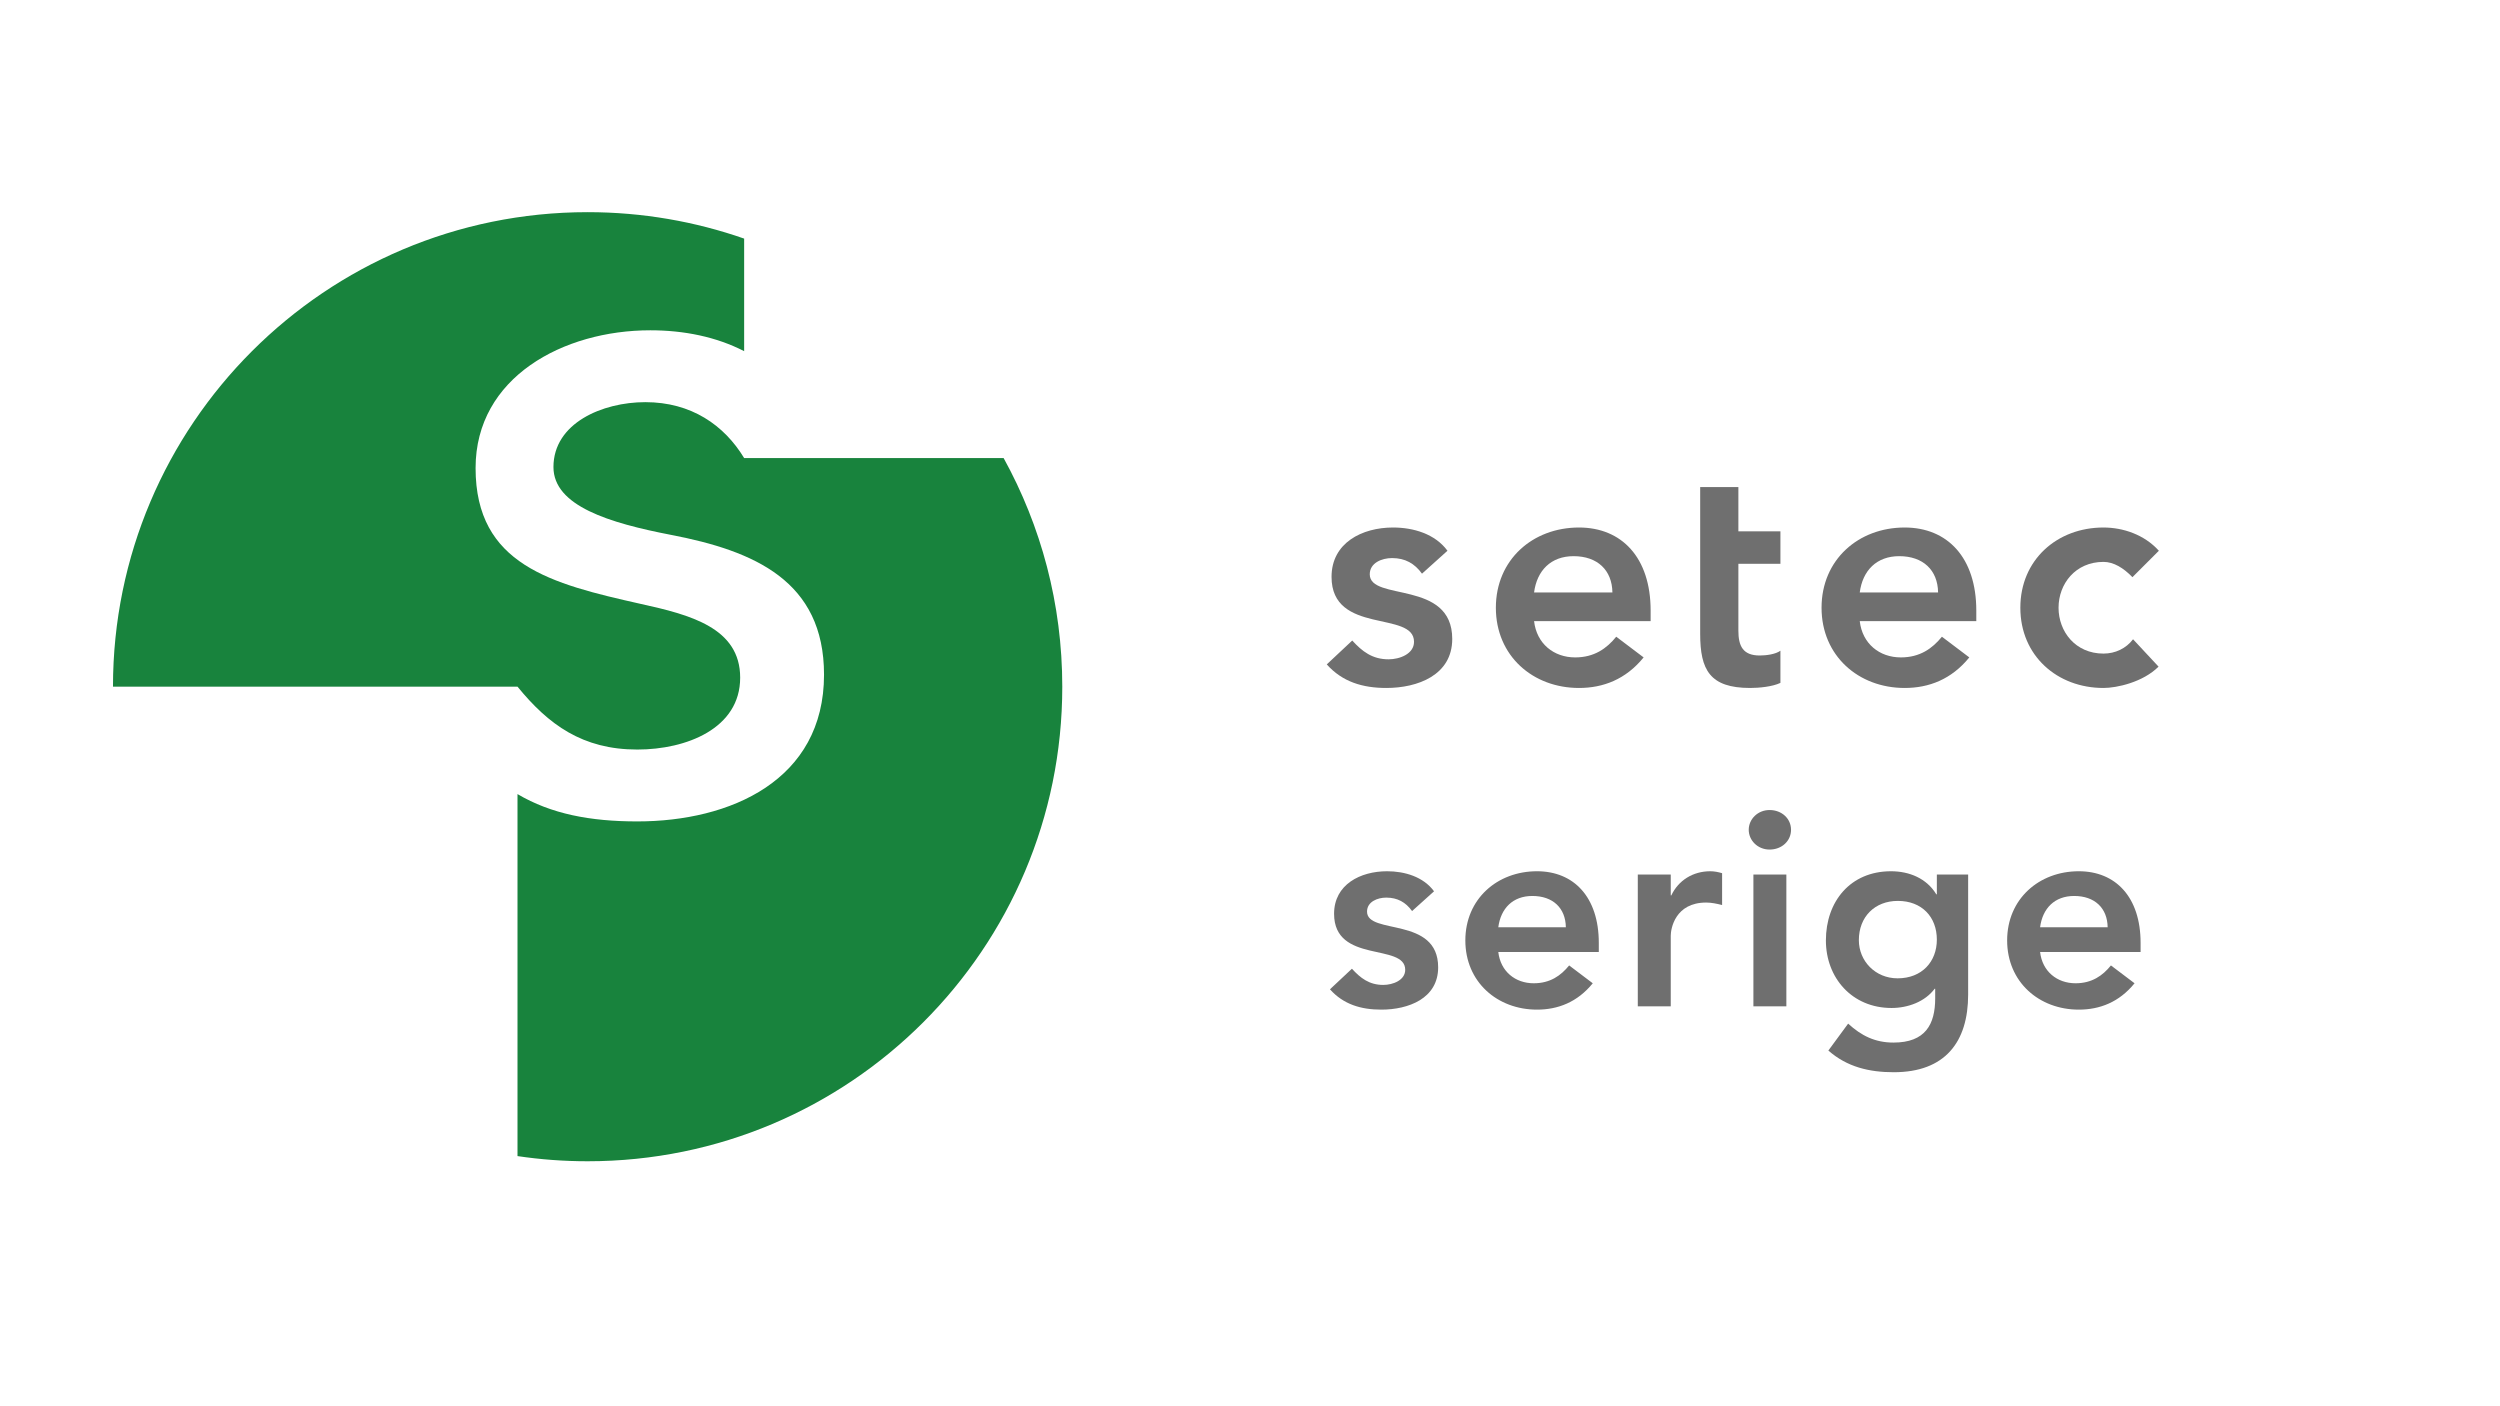 <svg width="1536" height="864" viewBox="0 0 1536 864" fill="none" xmlns="http://www.w3.org/2000/svg">
<g clip-path="url(#clip0_5673_4696)">
<path d="M867.577 559.757C863.697 554.359 858.635 551.491 851.716 551.491C846.318 551.491 839.906 554.021 839.906 560.094C839.906 574.601 883.604 562.794 883.604 594.337C883.604 613.568 865.214 620.318 848.682 620.318C836.195 620.318 825.395 617.11 817.129 607.833L830.624 595.181C835.857 600.916 841.256 605.133 849.861 605.133C855.765 605.133 863.361 602.266 863.361 595.856C863.361 579.156 819.659 592.313 819.659 561.445C819.659 543.394 835.857 535.297 852.221 535.297C863.021 535.297 874.496 538.671 881.073 547.612L867.577 559.757Z" fill="#6F6F6F"/>
<path d="M962.058 569.709C961.889 557.901 954.13 550.482 941.473 550.482C929.495 550.482 922.072 558.069 920.552 569.709H962.058ZM920.552 584.89C921.904 596.868 931.014 604.124 942.319 604.124C952.441 604.124 959.022 599.399 964.084 593.159L978.593 604.124C969.145 615.76 957.164 620.318 944.342 620.318C919.878 620.318 900.307 603.28 900.307 577.809C900.307 552.335 919.878 535.297 944.342 535.297C966.951 535.297 982.304 551.154 982.304 579.324V584.89H920.552Z" fill="#6F6F6F"/>
<path d="M1006.26 537.321H1026.51V550.142H1026.85C1031.23 540.863 1040.17 535.297 1050.8 535.297C1053.33 535.297 1055.7 535.803 1058.06 536.479V556.048C1054.68 555.203 1051.48 554.527 1048.27 554.527C1029.21 554.527 1026.51 570.553 1026.51 574.939V618.29H1006.26V537.321Z" fill="#6F6F6F"/>
<path d="M1077.29 537.32H1097.54V618.289H1077.29V537.32ZM1087.24 497.68C1094.67 497.68 1100.41 502.908 1100.41 509.825C1100.41 516.742 1094.67 521.97 1087.24 521.97C1079.82 521.97 1074.42 516.236 1074.42 509.825C1074.42 503.415 1079.82 497.68 1087.24 497.68Z" fill="#6F6F6F"/>
<path d="M1142.08 577.639C1142.08 590.457 1152.2 601.084 1165.87 601.084C1180.89 601.084 1190 590.795 1190 577.303C1190 563.3 1180.72 553.515 1166.04 553.515C1151.86 553.515 1142.08 563.3 1142.08 577.639ZM1209.23 537.321V611.037C1209.23 640.222 1195.06 658.775 1163.51 658.775C1148.49 658.775 1134.82 655.57 1123.35 645.451L1135.5 628.917C1143.6 636.342 1152.03 640.56 1163.34 640.56C1182.91 640.56 1188.98 629.423 1188.98 613.399V607.495H1188.65C1182.74 615.425 1172.28 619.305 1162.16 619.305C1137.86 619.305 1121.83 600.748 1121.83 577.809C1121.83 553.853 1136.85 535.297 1161.82 535.297C1173.12 535.297 1183.75 539.683 1189.66 549.466H1190V537.321H1209.23Z" fill="#6F6F6F"/>
<path d="M1294.94 569.709C1294.77 557.901 1287.01 550.482 1274.36 550.482C1262.37 550.482 1254.95 558.069 1253.43 569.709H1294.94ZM1253.43 584.89C1254.78 596.868 1263.9 604.124 1275.2 604.124C1285.32 604.124 1291.9 599.399 1296.96 593.159L1311.47 604.124C1302.03 615.76 1290.05 620.318 1277.22 620.318C1252.76 620.318 1233.19 603.28 1233.19 577.809C1233.19 552.335 1252.76 535.297 1277.22 535.297C1299.83 535.297 1315.18 551.154 1315.18 579.324V584.89H1253.43Z" fill="#6F6F6F"/>
<path d="M873.671 352.469C869.171 346.203 863.3 342.881 855.281 342.881C849.018 342.881 841.58 345.814 841.58 352.857C841.58 369.678 892.255 355.985 892.255 392.564C892.255 414.866 870.931 422.687 851.756 422.687C837.281 422.687 824.76 418.975 815.166 408.212L830.82 393.539C836.881 400.197 843.151 405.085 853.126 405.085C859.978 405.085 868.777 401.763 868.777 394.328C868.777 374.96 818.099 390.213 818.099 354.419C818.099 333.491 836.881 324.102 855.864 324.102C868.388 324.102 881.694 328.01 889.325 338.378L873.671 352.469Z" fill="#6F6F6F"/>
<path d="M990.667 364.003C990.472 350.313 981.471 341.706 966.798 341.706C952.904 341.706 944.294 350.511 942.535 364.003H990.667ZM942.535 381.61C944.1 395.502 954.669 403.912 967.775 403.912C979.519 403.912 987.145 398.438 993.014 391.197L1009.84 403.912C998.886 417.409 984.996 422.687 970.124 422.687C941.748 422.687 919.059 402.931 919.059 373.396C919.059 343.856 941.748 324.102 970.124 324.102C996.336 324.102 1014.15 342.486 1014.15 375.158V381.61H942.535Z" fill="#6F6F6F"/>
<path d="M1044.59 326.448V299.257H1068.06V326.448H1093.89V346.399H1068.06V387.477C1068.06 396.872 1070.81 402.738 1081.17 402.738C1085.28 402.738 1090.96 401.956 1093.89 399.802V419.561C1089 421.908 1080.78 422.687 1075.3 422.687C1050.46 422.687 1044.59 411.54 1044.59 389.438V346.399V326.448Z" fill="#6F6F6F"/>
<path d="M1190.76 364.003C1190.57 350.313 1181.57 341.706 1166.89 341.706C1153 341.706 1144.39 350.511 1142.63 364.003H1190.76ZM1142.63 381.61C1144.2 395.502 1154.76 403.912 1167.88 403.912C1179.61 403.912 1187.24 398.438 1193.11 391.197L1209.94 403.912C1198.98 417.409 1185.09 422.687 1170.22 422.687C1141.85 422.687 1119.16 402.931 1119.16 373.396C1119.16 343.856 1141.85 324.102 1170.22 324.102C1196.43 324.102 1214.24 342.486 1214.24 375.158V381.61H1142.63Z" fill="#6F6F6F"/>
<path d="M1310.17 354.616C1304.69 348.943 1298.62 345.228 1292.36 345.228C1275.14 345.228 1264.77 358.725 1264.77 373.396C1264.77 388.064 1275.14 401.565 1292.36 401.565C1299.6 401.565 1306.25 398.438 1310.55 392.762L1326.21 409.582C1316.62 419.172 1300.58 422.687 1292.36 422.687C1263.99 422.687 1241.3 402.931 1241.3 373.396C1241.3 343.856 1263.99 324.102 1292.36 324.102C1304.3 324.102 1317.41 328.403 1326.41 338.378L1310.17 354.616Z" fill="#6F6F6F"/>
<path d="M391.565 460.521C421.631 460.521 454.761 447.643 454.761 416.364C454.761 385.698 424.087 377.727 393.407 370.981C338.813 358.711 292.197 347.059 292.197 287.57C292.197 231.758 346.171 202.932 399.546 202.932C420.219 202.932 440.089 206.94 457.204 215.753V146.596C427.094 136.086 394.741 130.353 361.041 130.353C199.979 130.353 69.434 260.877 69.416 421.883H317.954C336.978 445.186 357.83 460.521 391.565 460.521Z" fill="#18833D"/>
<path d="M616.627 281.435H457.204C444.947 261.193 424.692 247.085 396.482 247.085C370.102 247.085 340.041 259.968 340.041 286.955C340.041 310.876 374.392 321.306 412.429 328.662C463.347 338.471 506.283 356.872 506.283 414.519C506.283 479.536 448.616 504.679 391.565 504.679C362.725 504.679 338.662 500.12 317.954 487.888V710.305C332.015 712.391 346.399 713.48 361.041 713.48C522.112 713.48 652.665 582.956 652.665 421.915C652.665 370.981 639.589 323.105 616.627 281.435Z" fill="#18833D"/>
</g>
<defs>
<clipPath id="clip0_5673_4696">
<rect width="1536" height="864" fill="white"/>
</clipPath>
</defs>
</svg>
